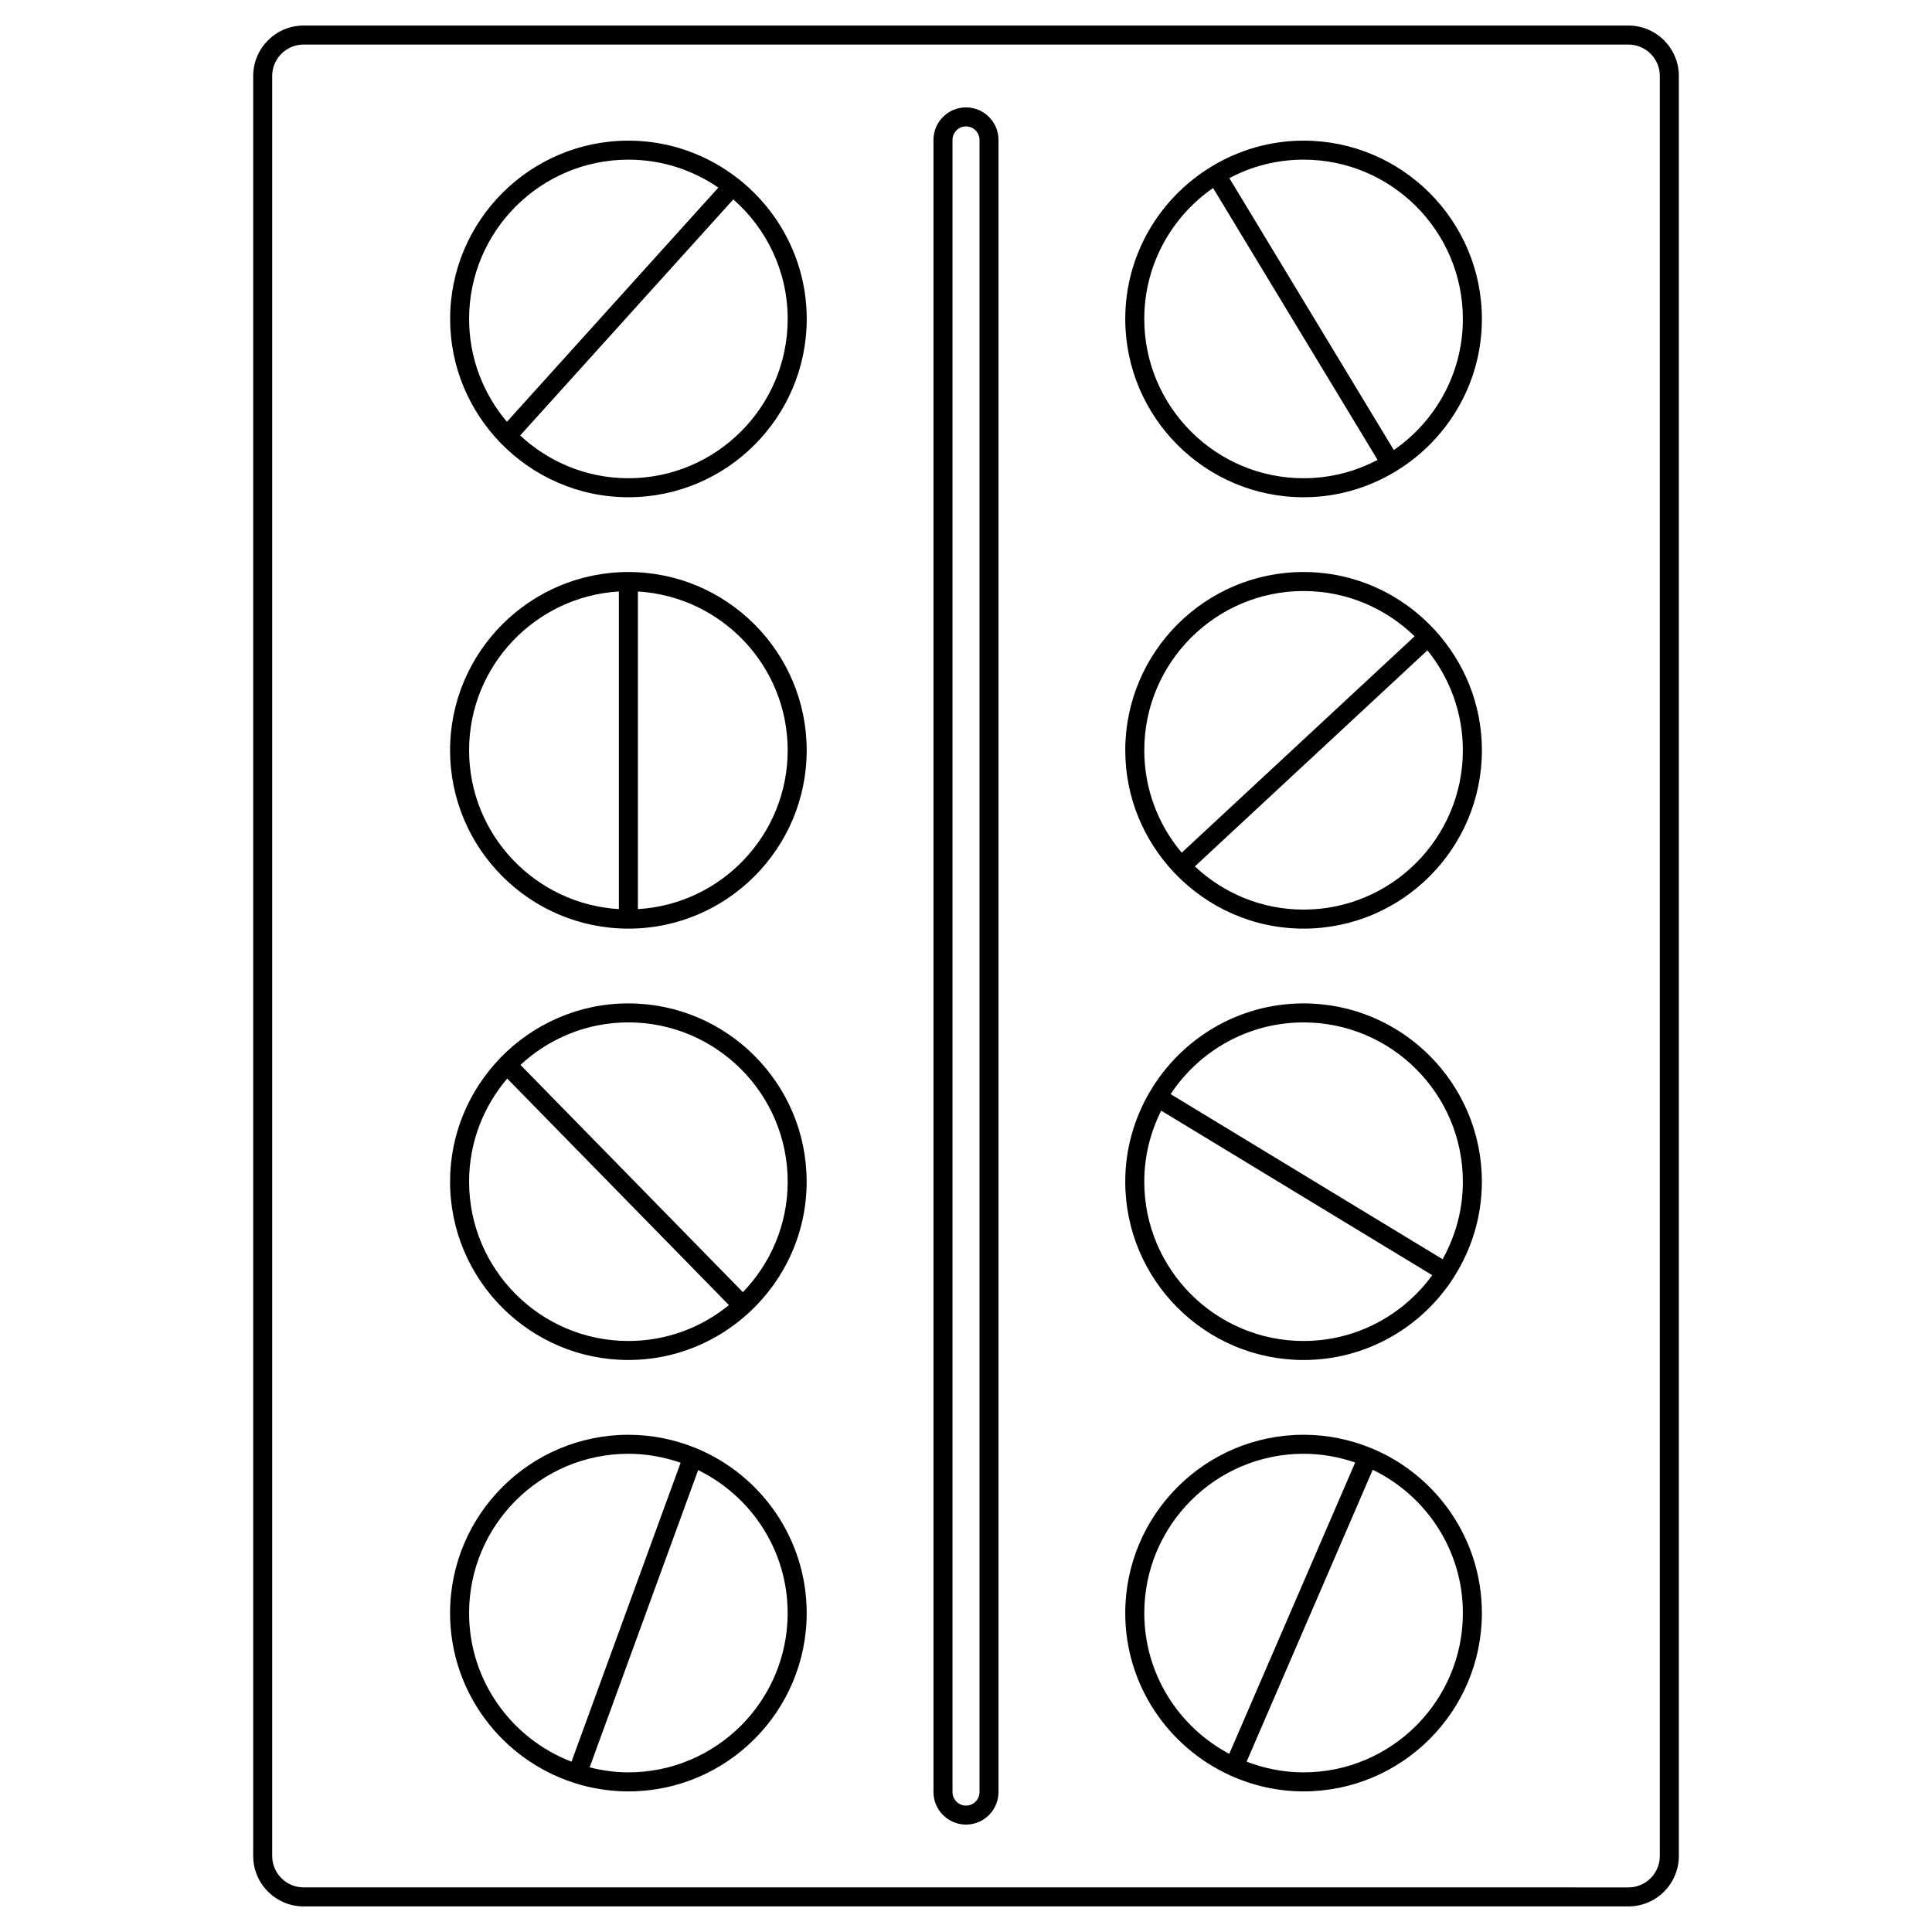 <?xml version="1.0" encoding="UTF-8"?>
<!-- Uploaded to: SVG Find, www.svgrepo.com, Generator: SVG Find Mixer Tools -->
<svg fill="#000000" width="800px" height="800px" version="1.1" viewBox="144 144 512 512" xmlns="http://www.w3.org/2000/svg">
 <g>
  <path d="m575.55 150.77h-351.09c-7.367 0-13.359 5.996-13.359 13.359v471.73c0 7.371 5.996 13.359 13.359 13.359h351.09c7.371 0 13.359-5.992 13.359-13.359v-471.72c0-7.371-5.988-13.367-13.359-13.367zm8.32 485.09c0 4.59-3.734 8.324-8.324 8.324l-351.09-0.004c-4.59 0-8.324-3.734-8.324-8.324v-471.72c0-4.59 3.734-8.324 8.324-8.324h351.09c4.59 0 8.324 3.734 8.324 8.324z"/>
  <path d="m339.82 191.51c-0.012-0.012-0.016-0.023-0.023-0.035-0.031-0.031-0.074-0.035-0.109-0.066-8.039-6.324-18.148-10.137-29.145-10.137-26.051 0-47.254 21.199-47.254 47.254 0 12.723 5.078 24.262 13.285 32.77 0.035 0.035 0.047 0.082 0.086 0.109 0.012 0.012 0.031 0.016 0.039 0.023 8.59 8.828 20.574 14.344 33.84 14.344 26.051 0 47.254-21.199 47.254-47.254-0.008-14.988-7.047-28.344-17.973-37.008zm-29.289-5.199c8.844 0 17.051 2.742 23.836 7.406l-56.023 62.055c-6.242-7.359-10.027-16.863-10.027-27.246 0-23.277 18.941-42.215 42.215-42.215zm0 84.426c-11.078 0-21.145-4.324-28.684-11.332l56.488-62.566c8.812 7.742 14.41 19.059 14.41 31.684 0 23.277-18.938 42.215-42.215 42.215z"/>
  <path d="m310.53 295.59c-26.051 0-47.254 21.199-47.254 47.254 0 26.051 21.199 47.254 47.254 47.254 26.051 0 47.254-21.199 47.254-47.254s-21.195-47.254-47.254-47.254zm-42.215 47.25c0-22.426 17.594-40.773 39.695-42.09v84.172c-22.102-1.309-39.695-19.656-39.695-42.082zm44.734 42.086v-84.172c22.102 1.316 39.695 19.66 39.695 42.09 0 22.426-17.594 40.77-39.695 42.082z"/>
  <path d="m310.53 409.91c-13.285 0-25.285 5.531-33.883 14.383-0.02 0.02-0.055 0.031-0.074 0.051-0.039 0.039-0.055 0.098-0.098 0.137-8.156 8.5-13.203 20-13.203 32.676 0 26.059 21.199 47.254 47.254 47.254 12.328 0 23.527-4.781 31.953-12.539 0.035-0.031 0.082-0.047 0.109-0.074 0.02-0.02 0.031-0.055 0.051-0.074 9.285-8.637 15.133-20.914 15.133-34.562 0.012-26.055-21.184-47.25-47.242-47.25zm-42.215 47.25c0-10.422 3.82-19.961 10.102-27.332l58.758 60.035c-7.269 5.941-16.551 9.512-26.648 9.512-23.27 0-42.211-18.938-42.211-42.215zm72.559 29.277-58.949-60.23c7.531-6.969 17.562-11.262 28.605-11.262 23.277 0 42.215 18.938 42.215 42.215 0 11.367-4.539 21.676-11.871 29.277z"/>
  <path d="m328.61 527.84c-0.051-0.023-0.086-0.066-0.137-0.086-0.051-0.02-0.105-0.012-0.156-0.023-5.496-2.242-11.496-3.5-17.789-3.5-26.051 0-47.254 21.195-47.254 47.254 0 21.008 13.785 38.832 32.777 44.965 0.016 0.004 0.02 0.016 0.035 0.02s0.031 0.004 0.047 0.012c4.539 1.457 9.375 2.258 14.395 2.258 26.051 0 47.254-21.195 47.254-47.254 0-19.66-12.066-36.535-29.172-43.645zm-60.297 43.641c0-23.277 18.938-42.215 42.215-42.215 4.852 0 9.496 0.867 13.844 2.379l-28.918 79.219c-15.844-6.086-27.141-21.422-27.141-39.383zm42.215 42.211c-3.547 0-6.973-0.488-10.27-1.316l28.758-78.789c14.02 6.871 23.719 21.25 23.719 37.891 0.008 23.277-18.93 42.215-42.207 42.215z"/>
  <path d="m489.46 181.27c-8.922 0-17.254 2.535-24.383 6.852-0.023 0.016-0.059 0.012-0.086 0.031-0.031 0.016-0.047 0.047-0.07 0.066-13.594 8.309-22.715 23.242-22.715 40.305 0 26.051 21.195 47.254 47.254 47.254 8.906 0 17.215-2.519 24.336-6.82 0.02-0.016 0.051-0.004 0.074-0.02 0.035-0.02 0.051-0.055 0.082-0.074 13.621-8.297 22.766-23.25 22.766-40.336-0.004-26.062-21.199-47.258-47.258-47.258zm-42.215 47.254c0-14.375 7.234-27.074 18.234-34.699l43.59 72.043c-5.863 3.094-12.531 4.867-19.613 4.867-23.273 0-42.211-18.938-42.211-42.211zm66.137 34.742-43.594-72.062c5.879-3.113 12.57-4.898 19.672-4.898 23.277 0 42.215 18.938 42.215 42.215 0 14.395-7.262 27.121-18.293 34.746z"/>
  <path d="m489.46 409.91c-17.391 0-32.578 9.465-40.777 23.492-0.023 0.035-0.059 0.051-0.082 0.086-0.02 0.035-0.02 0.074-0.039 0.105-4.019 6.949-6.359 14.984-6.359 23.566 0 26.059 21.195 47.254 47.254 47.254 16.711 0 31.387-8.742 39.789-21.871 0.016-0.023 0.047-0.035 0.059-0.059 0.02-0.035 0.02-0.07 0.035-0.105 4.641-7.305 7.367-15.941 7.367-25.223 0.008-26.051-21.188-47.246-47.246-47.246zm0 89.465c-23.277 0-42.215-18.938-42.215-42.215 0-6.769 1.641-13.148 4.488-18.824l71.828 43.605c-7.68 10.535-20.09 17.434-34.102 17.434zm36.84-21.668-72.07-43.754c7.562-11.438 20.52-19.004 35.227-19.004 23.277 0 42.215 18.938 42.215 42.215 0.004 7.453-1.961 14.457-5.371 20.543z"/>
  <path d="m507.55 527.84c-0.016-0.004-0.023-0.023-0.047-0.031-0.031-0.016-0.066-0.012-0.102-0.02-5.535-2.281-11.594-3.562-17.945-3.562-26.059 0-47.254 21.195-47.254 47.254 0 19.098 11.41 35.547 27.75 42.988 0.031 0.012 0.047 0.035 0.074 0.051 0.02 0.012 0.039 0.004 0.055 0.012 5.926 2.676 12.469 4.203 19.375 4.203 26.059 0 47.254-21.195 47.254-47.254 0.008-19.648-12.059-36.527-29.16-43.641zm-60.301 43.641c0-23.277 18.938-42.215 42.215-42.215 4.785 0 9.371 0.84 13.668 2.316l-33.363 77.203c-13.379-7.086-22.52-21.145-22.52-37.305zm42.215 42.211c-5.324 0-10.402-1.031-15.098-2.836l33.422-77.352c14.113 6.836 23.891 21.27 23.891 37.973 0 23.277-18.938 42.215-42.215 42.215z"/>
  <path d="m400 172.46c-4.75 0-8.621 3.863-8.621 8.613v437.84c0 4.75 3.871 8.621 8.621 8.621s8.613-3.871 8.613-8.621v-437.83c0.004-4.75-3.859-8.621-8.613-8.621zm3.582 446.46c0 1.977-1.605 3.582-3.578 3.582-1.977 0-3.582-1.605-3.582-3.582v-437.84c0-1.977 1.605-3.578 3.582-3.578 1.977 0 3.578 1.605 3.578 3.578z"/>
  <path d="m524.32 311.01c-0.031-0.031-0.07-0.039-0.105-0.07-8.641-9.41-21-15.352-34.754-15.352-26.059 0-47.254 21.199-47.254 47.254 0 12.5 4.918 23.852 12.867 32.312 0.035 0.039 0.047 0.09 0.082 0.125 0.031 0.031 0.074 0.039 0.105 0.07 8.613 9.059 20.742 14.746 34.203 14.746 26.059 0 47.254-21.199 47.254-47.254 0-12.207-4.695-23.312-12.316-31.703-0.039-0.043-0.047-0.09-0.082-0.129zm-34.859-10.383c11.438 0 21.809 4.59 29.422 12l-61.715 57.344c-6.184-7.344-9.922-16.801-9.922-27.129 0-23.277 18.938-42.215 42.215-42.215zm0 84.426c-11.141 0-21.262-4.367-28.812-11.445l61.633-57.262c5.859 7.25 9.391 16.465 9.391 26.492 0.004 23.277-18.934 42.215-42.211 42.215z"/>
 </g>
</svg>